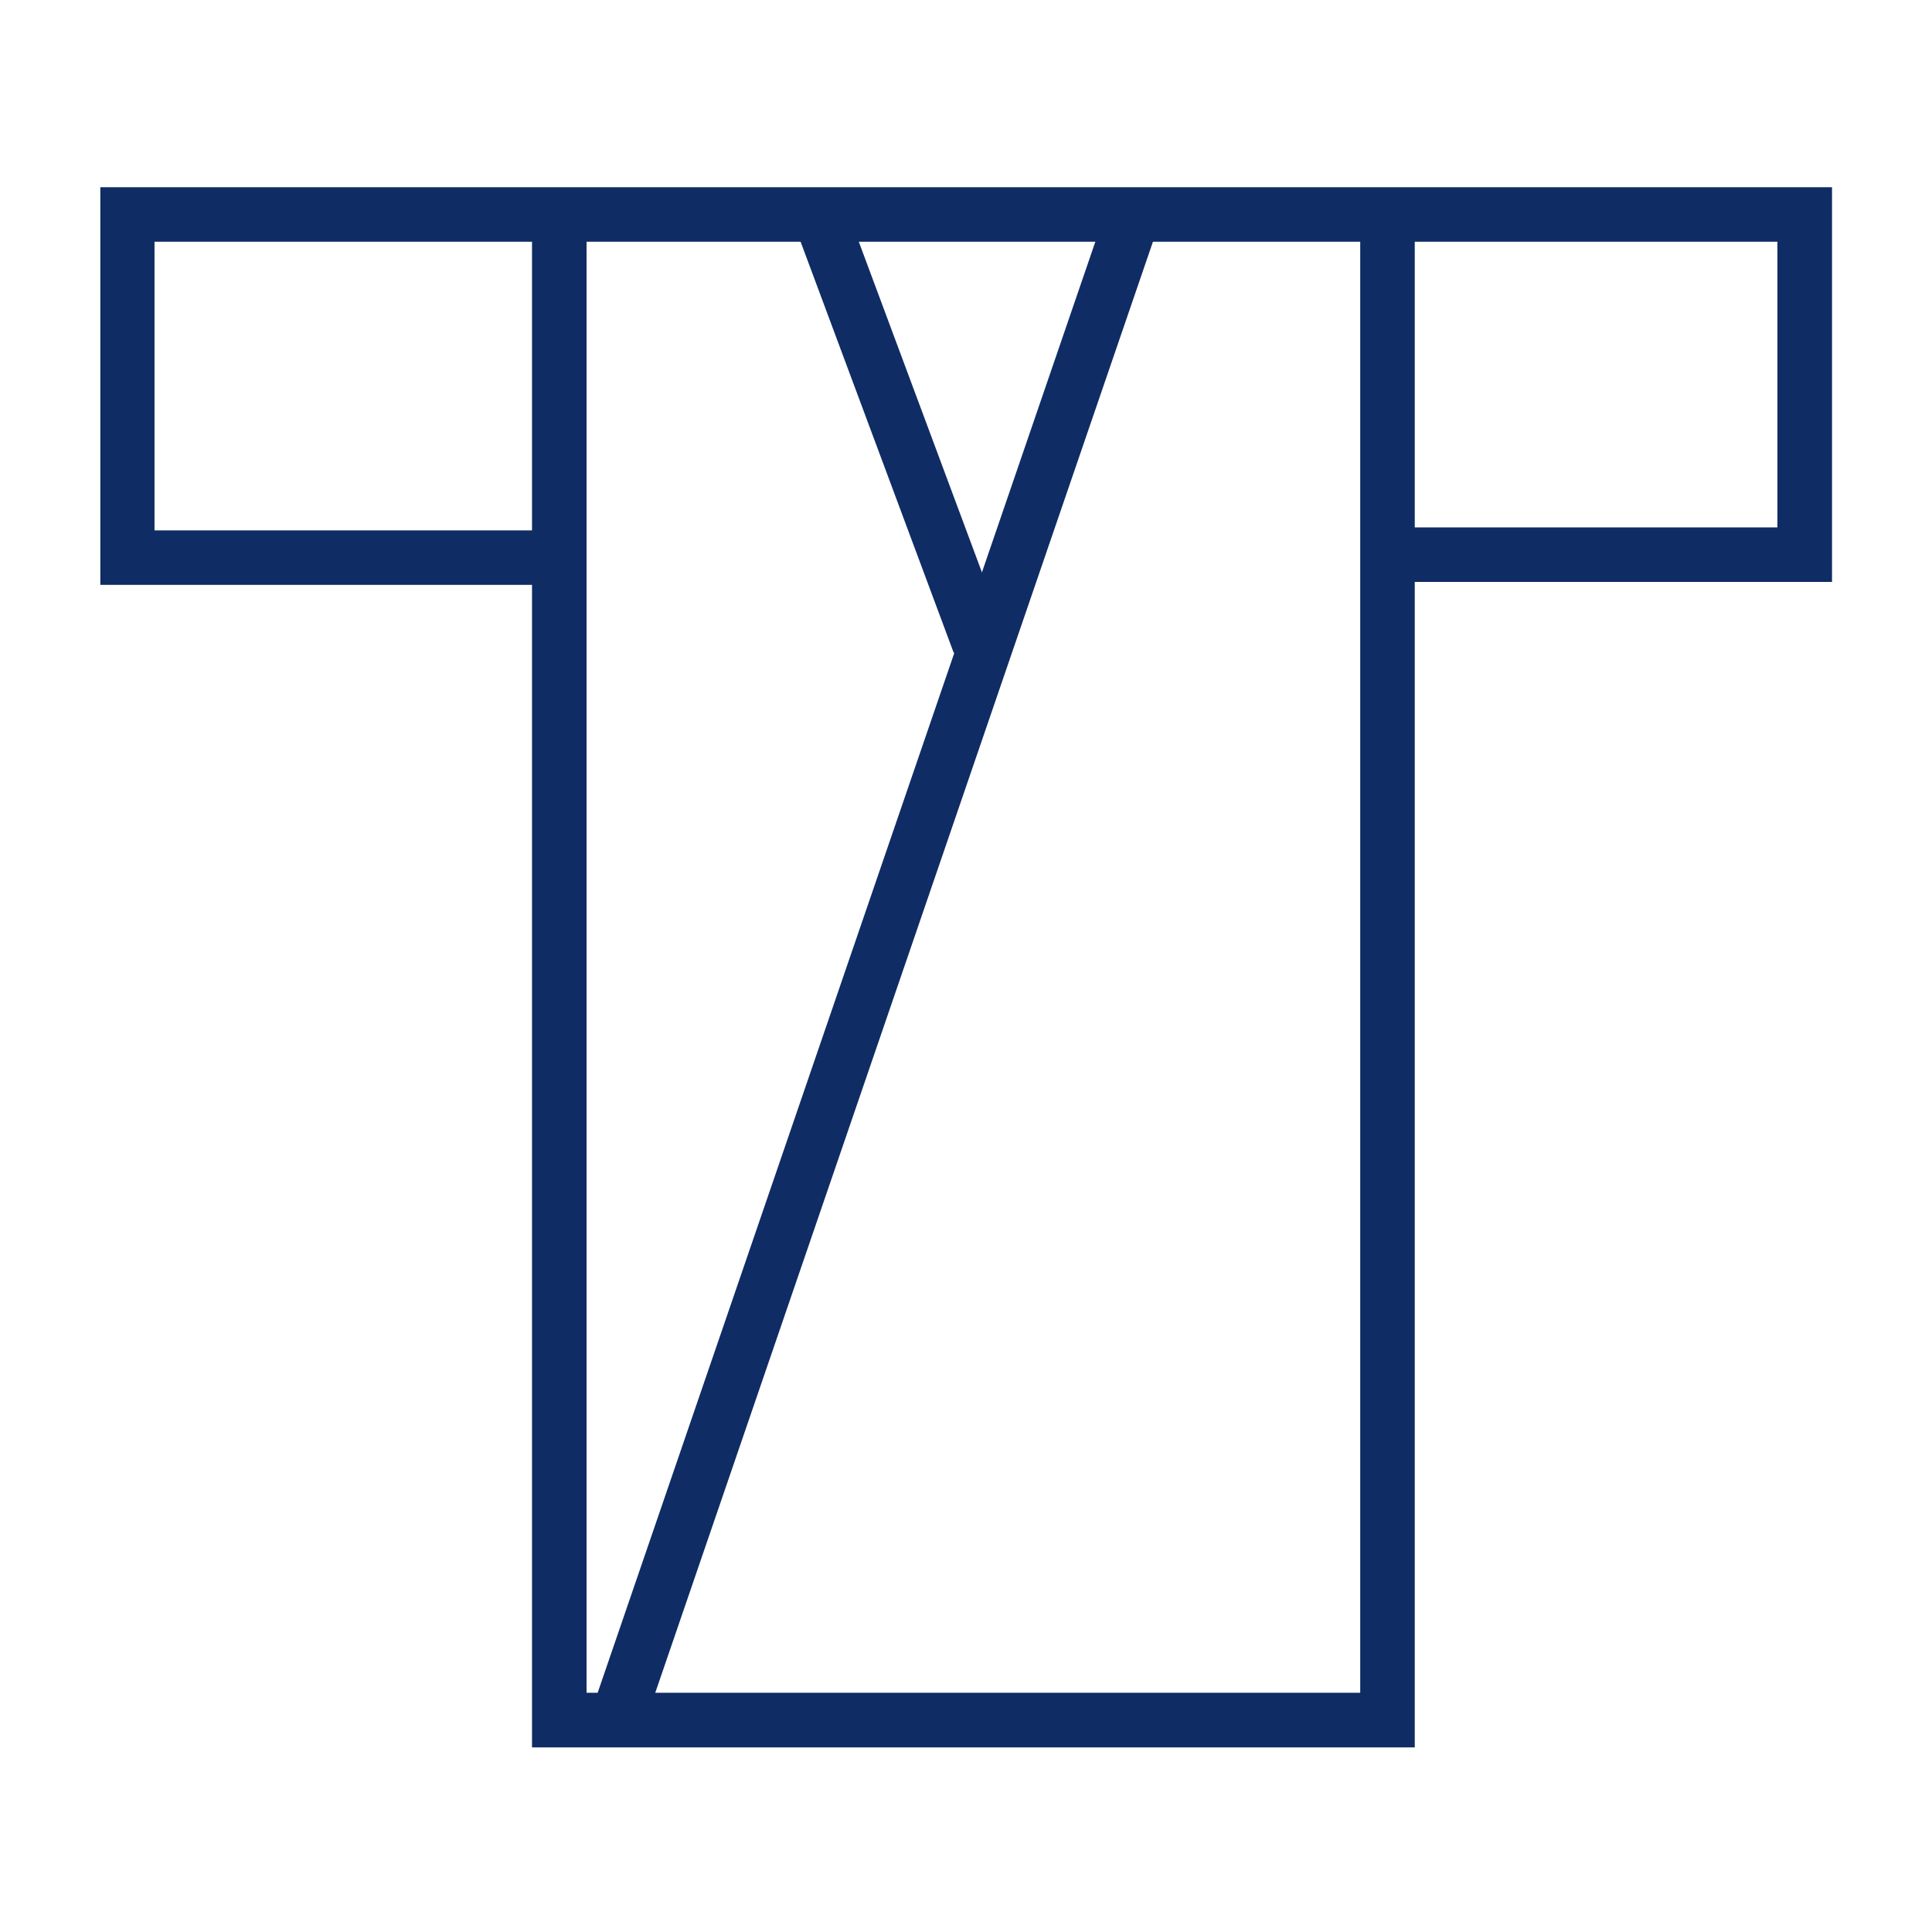 <svg xmlns="http://www.w3.org/2000/svg" width="40" height="40" viewBox="0 0 40 40">
  <g id="icon_c10" transform="translate(-1144.195 -521.465)">
    <g id="グループ_51" data-name="グループ 51">
      <path id="パス_202" data-name="パス 202" d="M1155.9,533.574h-9.628v-8.233h35.853v8.172H1172.8v-1.129h8.194V526.47h-33.6v5.976h8.5Z" fill="#0f2c64"/>
      <path id="パス_203" data-name="パス 203" d="M1173.486,557.643H1155.21v-31.8h1.129v30.669h16.018V525.906h1.129Z" fill="#0f2c64"/>
      <rect id="長方形_11" data-name="長方形 11" width="32.77" height="1.128" transform="translate(1156.478 556.777) rotate(-71.069)" fill="#0f2c64"/>
      <rect id="長方形_12" data-name="長方形 12" width="1.129" height="9.476" transform="translate(1160.634 526.103) rotate(-20.429)" fill="#0f2c64"/>
    </g>
    <rect id="長方形_13" data-name="長方形 13" width="40" height="40" transform="translate(1144.195 521.465)" fill="none"/>
  </g>
</svg>
